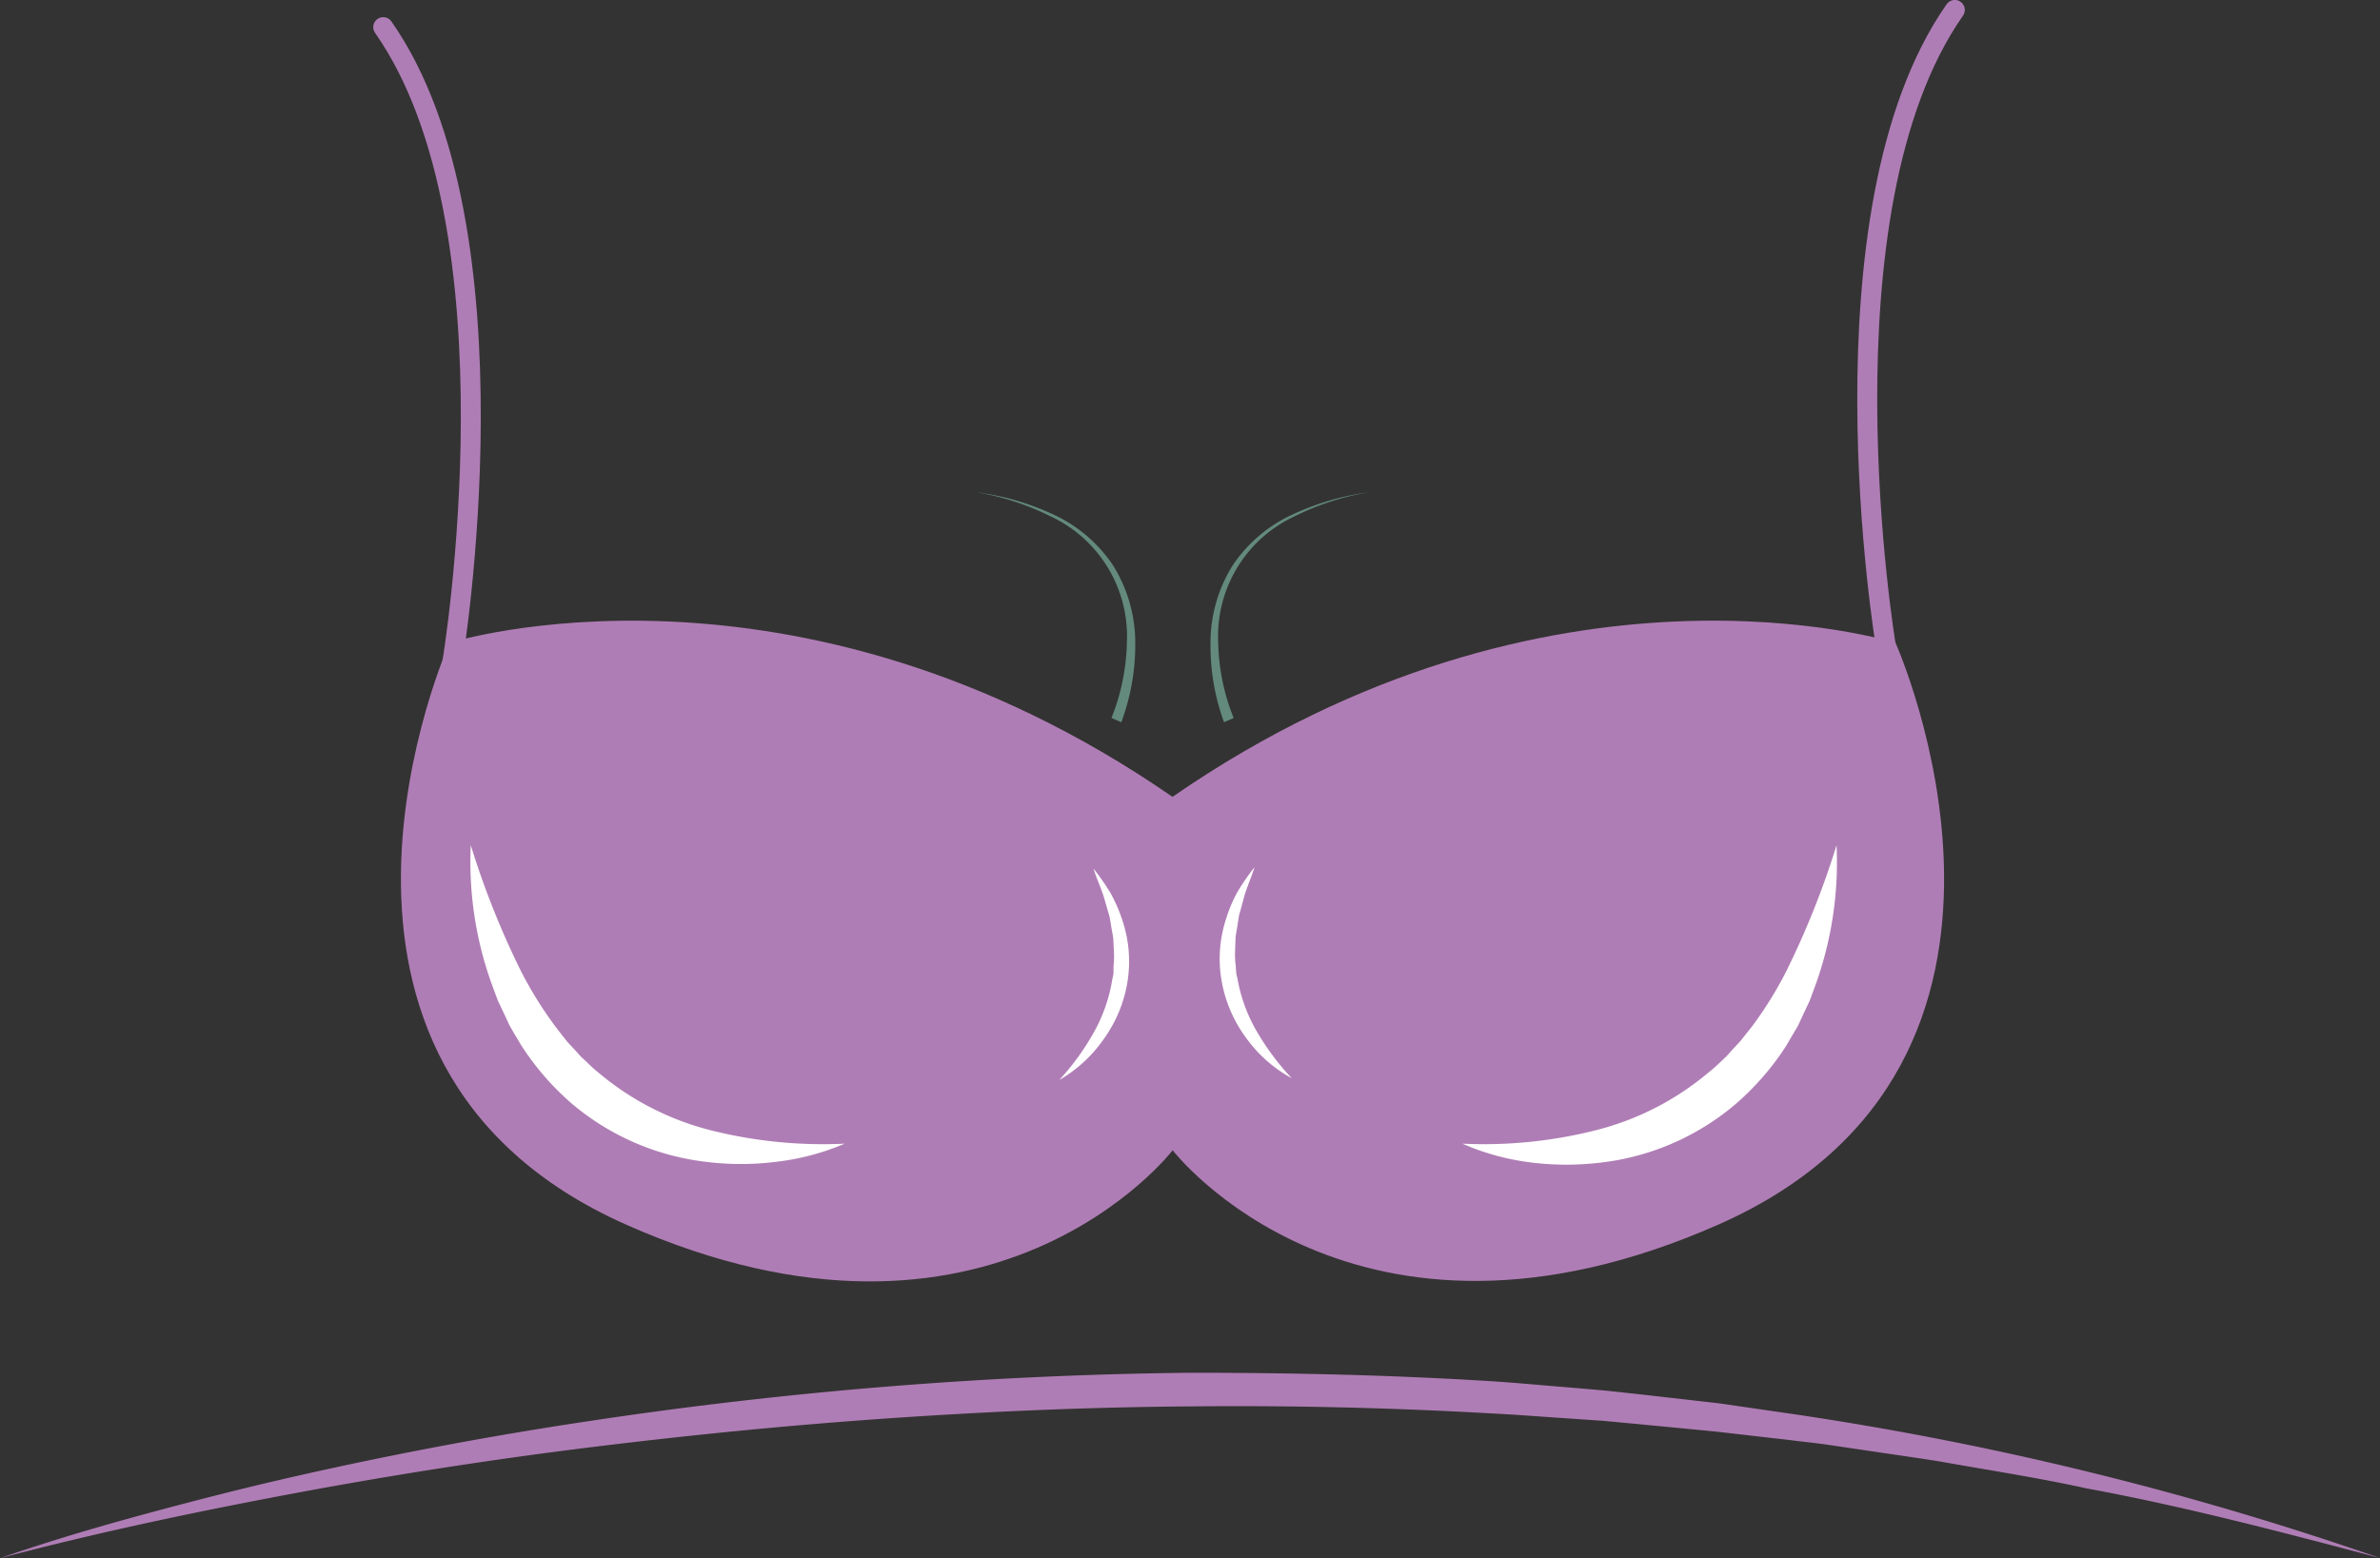 <svg xmlns="http://www.w3.org/2000/svg" viewBox="0 0 278.05 182.09"><rect x="0" y="0" width="278.05" height="182.09" fill="#333333" stroke="none"/><defs><style>.cls-1{fill:#af7db5;}.cls-2{fill:#638a7d;}.cls-3{fill:none;stroke:#af7db5;stroke-linecap:round;stroke-miterlimit:10;stroke-width:2.33px;}.cls-4{fill:#fff;}</style></defs><title>icon</title><g id="Layer_2" data-name="Layer 2"><g id="Layer_1-2" data-name="Layer 1"><path class="cls-1" d="M221.45,75.12s-40.13-12.66-84.47,18c-44.34-30.65-84.47-18-84.47-18s-22,49.08,20.66,68S137,134.42,137,134.42s21.17,27.53,63.81,8.66S221.45,75.12,221.45,75.12Z"/><path class="cls-2" d="M143,84.4a26,26,0,0,1-1.58-9.33,17.07,17.07,0,0,1,2.59-9,16.9,16.9,0,0,1,7.11-6A31,31,0,0,1,160,57.51a30.61,30.61,0,0,0-8.78,2.84,15.44,15.44,0,0,0-8.9,14.73,24.86,24.86,0,0,0,1.81,8.83Z"/><path class="cls-2" d="M129.85,83.9a25,25,0,0,0,1.8-8.83,15.44,15.44,0,0,0-8.9-14.72A30.61,30.61,0,0,0,114,57.51a30.58,30.58,0,0,1,8.92,2.55,16.83,16.83,0,0,1,7.11,6,17.12,17.12,0,0,1,2.6,9A26,26,0,0,1,131,84.4Z"/><path class="cls-3" d="M220.3,75.36s-8.44-50.64,8.08-74.2"/><path class="cls-3" d="M52.85,77.36s8.44-50.63-8.08-74.19"/><path class="cls-4" d="M170.85,133.65a53.3,53.3,0,0,0,15.58-1.57,32.85,32.85,0,0,0,13.16-6.74A17.82,17.82,0,0,0,201,124.1l.67-.63.62-.69c.41-.47.87-.89,1.25-1.39l1.16-1.46a44.5,44.5,0,0,0,4-6.46,99,99,0,0,0,5.86-14.7,42.34,42.34,0,0,1-2.41,16.2l-.74,2-.9,1.91-.46,1-.54.91c-.37.61-.7,1.24-1.1,1.83a31.64,31.64,0,0,1-5.69,6.44,29.52,29.52,0,0,1-15.54,6.78,33.41,33.41,0,0,1-8.36,0A28.69,28.69,0,0,1,170.85,133.65Z"/><path class="cls-4" d="M98.68,133.65a28.75,28.75,0,0,1-7.94,2.11,32.87,32.87,0,0,1-8.35,0A29.58,29.58,0,0,1,66.84,129a31.59,31.59,0,0,1-5.68-6.44c-.4-.59-.74-1.22-1.11-1.82l-.53-.92-.46-1-.9-1.9-.74-2A42.15,42.15,0,0,1,55,98.77a98.46,98.46,0,0,0,5.86,14.71,45.79,45.79,0,0,0,4,6.45L66,121.4c.37.49.83.92,1.24,1.38l.62.69.68.63a16.13,16.13,0,0,0,1.37,1.24,32.83,32.83,0,0,0,13.15,6.75A53.74,53.74,0,0,0,98.68,133.65Z"/><path class="cls-4" d="M150.91,126a16,16,0,0,1-5.29-4.66,15.8,15.8,0,0,1-2.88-6.6,14.86,14.86,0,0,1,.45-7.2,16.68,16.68,0,0,1,1.37-3.29,26.67,26.67,0,0,1,2-2.91c-.35,1.14-.82,2.18-1.16,3.27l-.44,1.63c-.07.28-.17.54-.22.81l-.13.83c-.07.55-.19,1.09-.26,1.64l-.06,1.64a9.84,9.84,0,0,0,.07,1.63l.06.81c0,.27.11.54.16.8a18.5,18.5,0,0,0,2.26,6.15A29.69,29.69,0,0,0,150.91,126Z"/><path class="cls-4" d="M123.75,126.21a29.16,29.16,0,0,0,4-5.5,18.59,18.59,0,0,0,2.18-6.17c.05-.27.12-.53.16-.8l0-.82a9.87,9.87,0,0,0,.05-1.63l-.08-1.64c-.08-.55-.2-1.09-.28-1.64l-.14-.82c-.06-.28-.16-.54-.23-.81l-.47-1.63c-.35-1.08-.84-2.12-1.19-3.25a28.08,28.08,0,0,1,2,2.88,18,18,0,0,1,1.41,3.28,15,15,0,0,1,.54,7.19,15.76,15.76,0,0,1-2.8,6.64A16.15,16.15,0,0,1,123.75,126.21Z"/><path class="cls-1" d="M0,182.09c5.55-1.93,11.19-3.6,16.87-5.14s11.37-3,17.11-4.31q17.21-3.93,34.69-6.55a505.87,505.87,0,0,1,70.41-5.67c11.79,0,23.58.26,35.35,1,2.94.19,5.87.48,8.81.71l4.4.38,4.4.48,8.78,1,8.75,1.27a375.49,375.49,0,0,1,68.48,16.81c-11.37-3-22.7-6-34.24-8.13-5.72-1.26-11.52-2.14-17.28-3.17-2.89-.46-5.79-.86-8.68-1.3l-4.35-.64c-1.44-.21-2.9-.35-4.35-.54l-8.72-1-8.73-.84-4.37-.41-4.38-.3c-2.92-.19-5.83-.43-8.75-.57q-17.52-1-35.08-.82c-11.7.08-23.4.58-35.07,1.38s-23.34,1.95-35,3.39-23.2,3.24-34.73,5.4S11.36,179.09,0,182.09Z"/></g></g></svg>